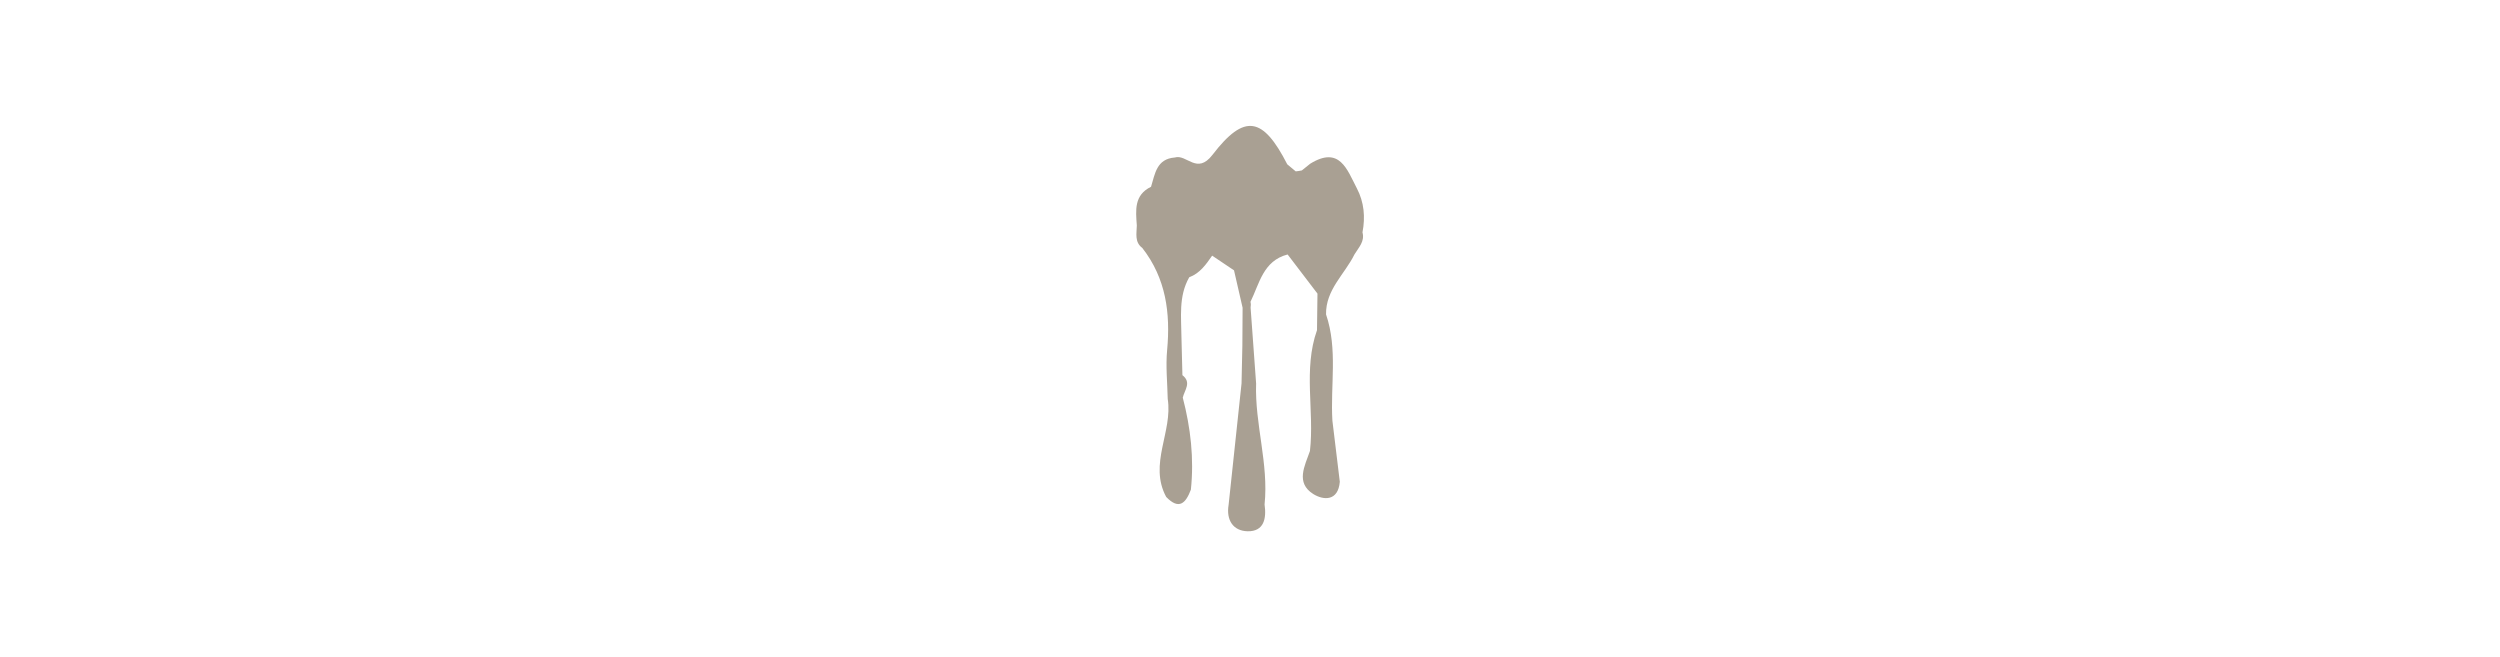 <svg xmlns="http://www.w3.org/2000/svg" xmlns:xlink="http://www.w3.org/1999/xlink" id="Capa_1" x="0px" y="0px" viewBox="0 0 2127 559" style="enable-background:new 0 0 2127 559;" xml:space="preserve"><style type="text/css">	.st0{fill:#A9A093;}</style><path class="st0" d="M1159.2,197.7C1159.2,197.7,1159.2,197.7,1159.2,197.7c2.5-13,1.4-25.7-4.8-37.5c-8.3-15.9-14.6-36.4-39.7-20.9 c0,0,0,0,0,0c-2.4,1.9-4.8,3.8-7.1,5.7c-1.7,0.4-3.5,0.6-5.2,0.8c-2.4-2-4.8-4-7.2-6c0,0,0,0,0,0c0,0,0,0,0,0 c-20.6-40.3-36.3-43.7-63.6-8.1c-13.3,17.3-21.9-0.8-32.1,2.3c-15.5,1.2-16.8,13.9-20.2,24.9c-14.6,7.1-13,20.1-12.1,32.9 c0,0,0,0,0,0c0,0,0,0,0,0c-0.1,6.8-2.1,14.1,4.7,19.2c0,0,0,0,0,0c20.1,25.8,24,55.3,21.1,86.8c-1.3,13.7,0.2,27.7,0.5,41.6 c0,0,0,0,0,0c0,0,0,0,0,0c4.4,27.9-16.4,55.4-1.3,83.4c11,11.4,16.7,5.2,21-6.2c0,0,0,0,0,0c2.8-26.5-0.2-52.6-6.9-78.3 c1.5-6.4,7.7-12.9-0.3-19.1c-0.3-10.5-0.5-21-0.8-31.5c0,0,0,0,0,0c-0.1-17.6-2.7-35.5,6.6-51.8c0,0,0,0,0,0c0,0,0,0,0,0 c9.1-3.4,14.3-10.9,19.5-18.4c0,0,0,0,0,0c6.2,4.2,12.4,8.3,18.6,12.5c0,0,0,0,0,0c2.4,10.6,4.9,21.2,7.3,31.8c0,0,0,0,0,0 c-0.1,10.8-0.1,21.5-0.2,32.3c0,0,0,0,0,0c0,0,0,0,0,0c-0.2,10.7-0.5,21.4-0.7,32.1c0,0,0,0,0,0c-3.7,34.4-7.3,68.9-11,103.3 c-2.2,13,3.9,22.2,16.1,22.5c14.1,0.3,16.2-11,14.5-22.8c0,0,0,0,0,0c3.6-34.7-8.4-68.4-7.2-102.9c-1.6-21.5-3.1-43-4.7-64.6 c0.3-1.6,0.3-3.3-0.1-4.9c0,0,0,0,0,0c7.7-15.7,10.8-34.9,31.6-40.3c8.5,11.1,16.9,22.2,25.4,33.3c-0.1,10.4-0.3,20.7-0.4,31.1 c-11.9,33.7-2.1,68.7-6,102.8c-4.4,12.7-12.4,27,2.8,36.6c8.8,5.5,21.2,6.2,22.6-10.4c0,0,0,0,0,0c-2.1-17.3-4.2-34.7-6.3-52 c-1.8-30.1,4.7-60.7-5.4-90.4c0,0,0,0,0,0c-0.4-21,15.9-34.2,24.2-51.1c0,0,0,0,0,0C1156,210.5,1161.3,205.4,1159.2,197.7 C1159.2,197.7,1159.2,197.7,1159.2,197.7z"></path></svg>